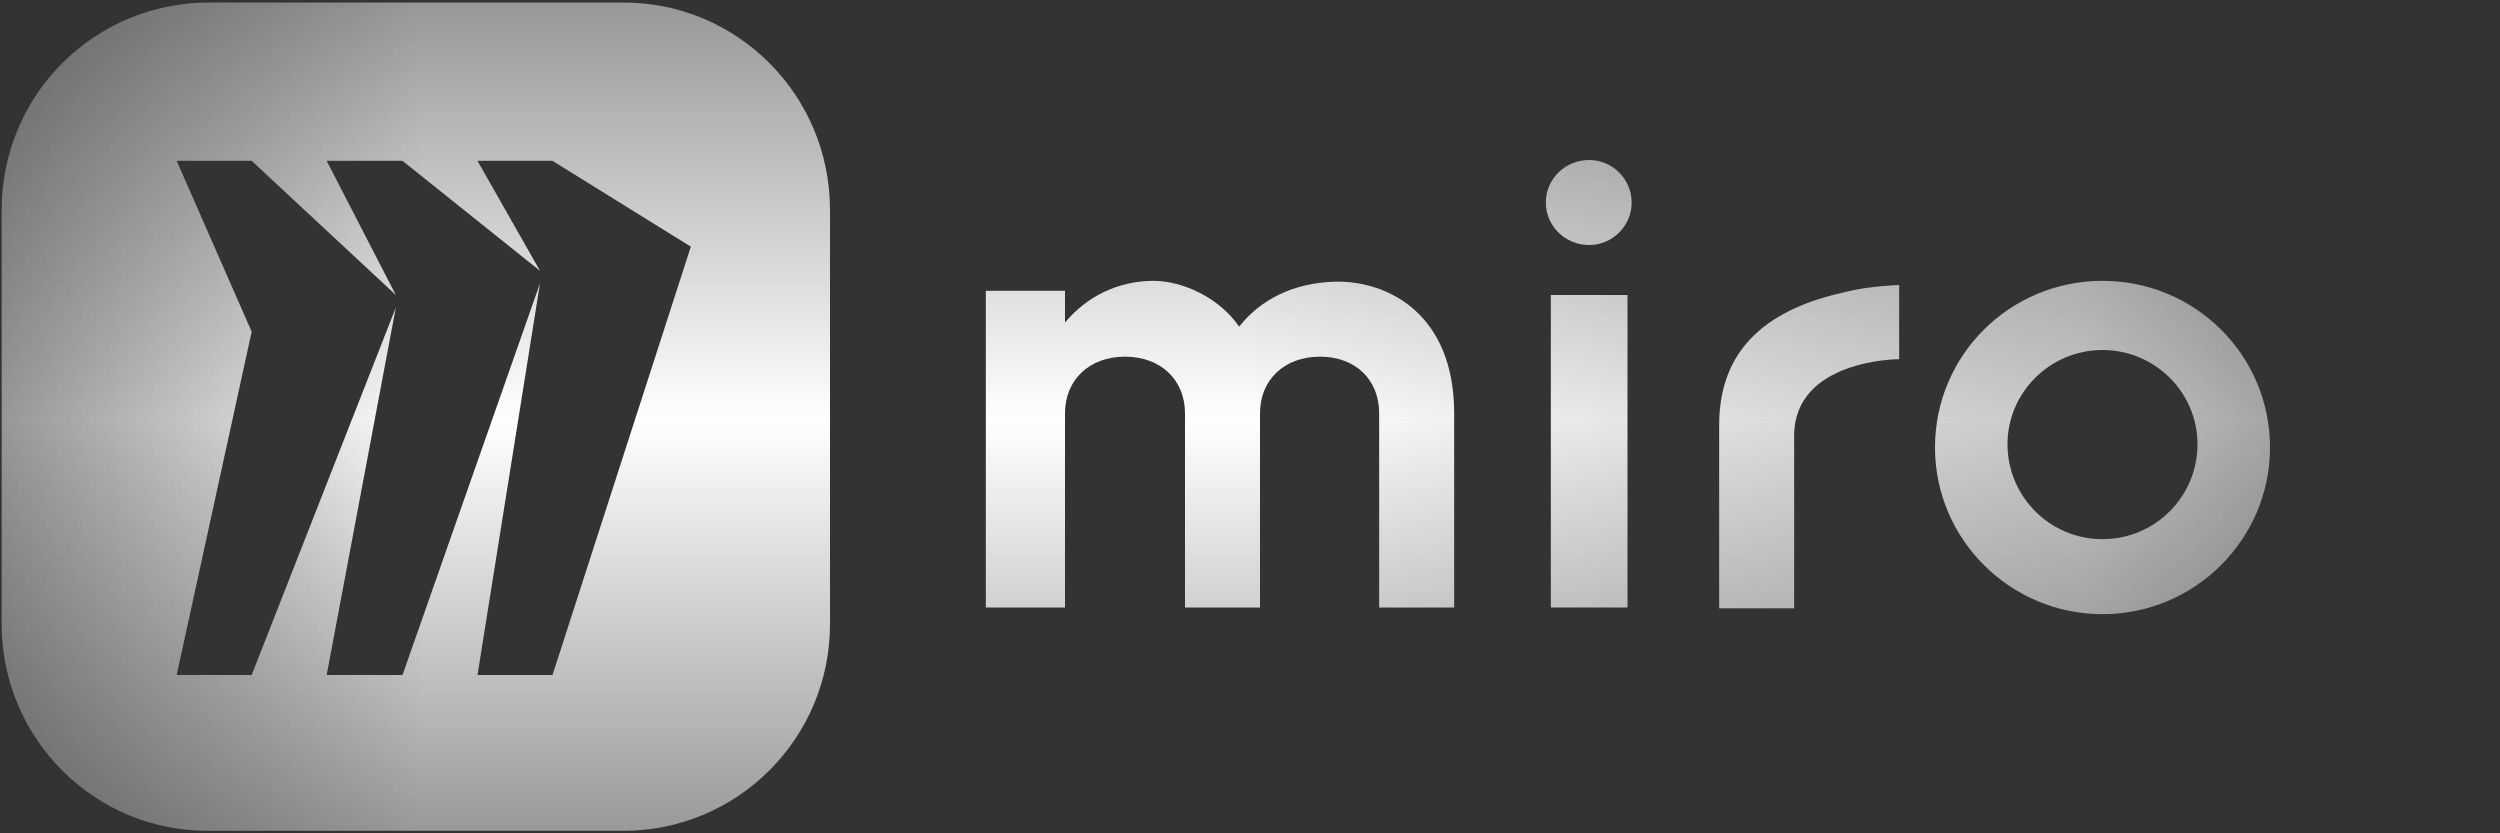 <?xml version="1.0" encoding="utf-8"?>
<svg xmlns="http://www.w3.org/2000/svg" fill="none" height="100%" overflow="visible" preserveAspectRatio="none" style="display: block;" viewBox="0 0 3 1" width="100%">
<rect x="0" y="0" width="3" height="1" fill="#333333" stroke="none"/>
<g id="Miro">
<mask height="1" id="mask0_0_3099" maskUnits="userSpaceOnUse" style="mask-type:luminance" width="3" x="0" y="0">
<g id="clip0_2_12">
<path d="M2.725 0H4.52697e-05V1H2.725V0Z" fill="white" id="Vector"/>
</g>
</mask>
<g mask="url(#mask0_0_3099)">
<g id="Group">
<path d="M2.063 0.51V0.73H2.153V0.523C2.153 0.431 2.279 0.431 2.279 0.431V0.342C2.279 0.342 2.244 0.343 2.216 0.35C2.138 0.367 2.063 0.406 2.063 0.51V0.51Z" fill="white" id="Vector_2"/>
<path d="M1.384 0.337C1.419 0.337 1.463 0.357 1.487 0.392C1.512 0.36 1.552 0.339 1.603 0.338C1.666 0.337 1.745 0.377 1.745 0.496V0.729H1.655V0.496C1.655 0.456 1.627 0.428 1.584 0.428C1.541 0.428 1.512 0.456 1.512 0.496V0.729H1.422V0.496C1.422 0.456 1.393 0.428 1.35 0.428C1.307 0.428 1.278 0.456 1.278 0.496V0.729H1.183V0.349H1.278V0.387C1.304 0.356 1.341 0.337 1.385 0.337L1.384 0.337Z" fill="white" id="Vector_3"/>
<path d="M1.953 0.354V0.729H1.861V0.354H1.953Z" fill="white" id="Vector_4"/>
<path d="M1.907 0.294C1.935 0.294 1.958 0.271 1.958 0.243C1.958 0.215 1.935 0.192 1.907 0.192C1.878 0.192 1.855 0.215 1.855 0.243C1.855 0.271 1.878 0.294 1.907 0.294Z" fill="white" id="Vector_5"/>
<path d="M2.523 0.337C2.412 0.337 2.322 0.426 2.322 0.537C2.322 0.647 2.412 0.737 2.523 0.737C2.634 0.737 2.724 0.647 2.724 0.537C2.724 0.426 2.634 0.337 2.523 0.337ZM2.523 0.647C2.46 0.647 2.409 0.596 2.409 0.533C2.409 0.471 2.46 0.42 2.523 0.42C2.586 0.42 2.637 0.471 2.637 0.533C2.637 0.596 2.586 0.647 2.523 0.647Z" fill="white" id="Vector_6"/>
<path d="M0.748 0.003C0.885 0.003 0.996 0.114 0.996 0.252V0.749C0.996 0.886 0.885 0.997 0.748 0.997H0.251C0.113 0.998 0.002 0.886 0.002 0.749V0.252C0.002 0.114 0.113 0.003 0.251 0.003H0.748ZM0.302 0.398L0.212 0.81H0.302L0.475 0.369L0.392 0.81H0.483L0.648 0.34L0.573 0.81H0.663L0.829 0.296L0.663 0.193V0.193H0.573L0.648 0.325L0.483 0.193H0.392L0.475 0.354L0.302 0.193H0.212L0.302 0.398Z" fill="white" id="Vector_7"/>
</g>
</g>
</g>
</svg>